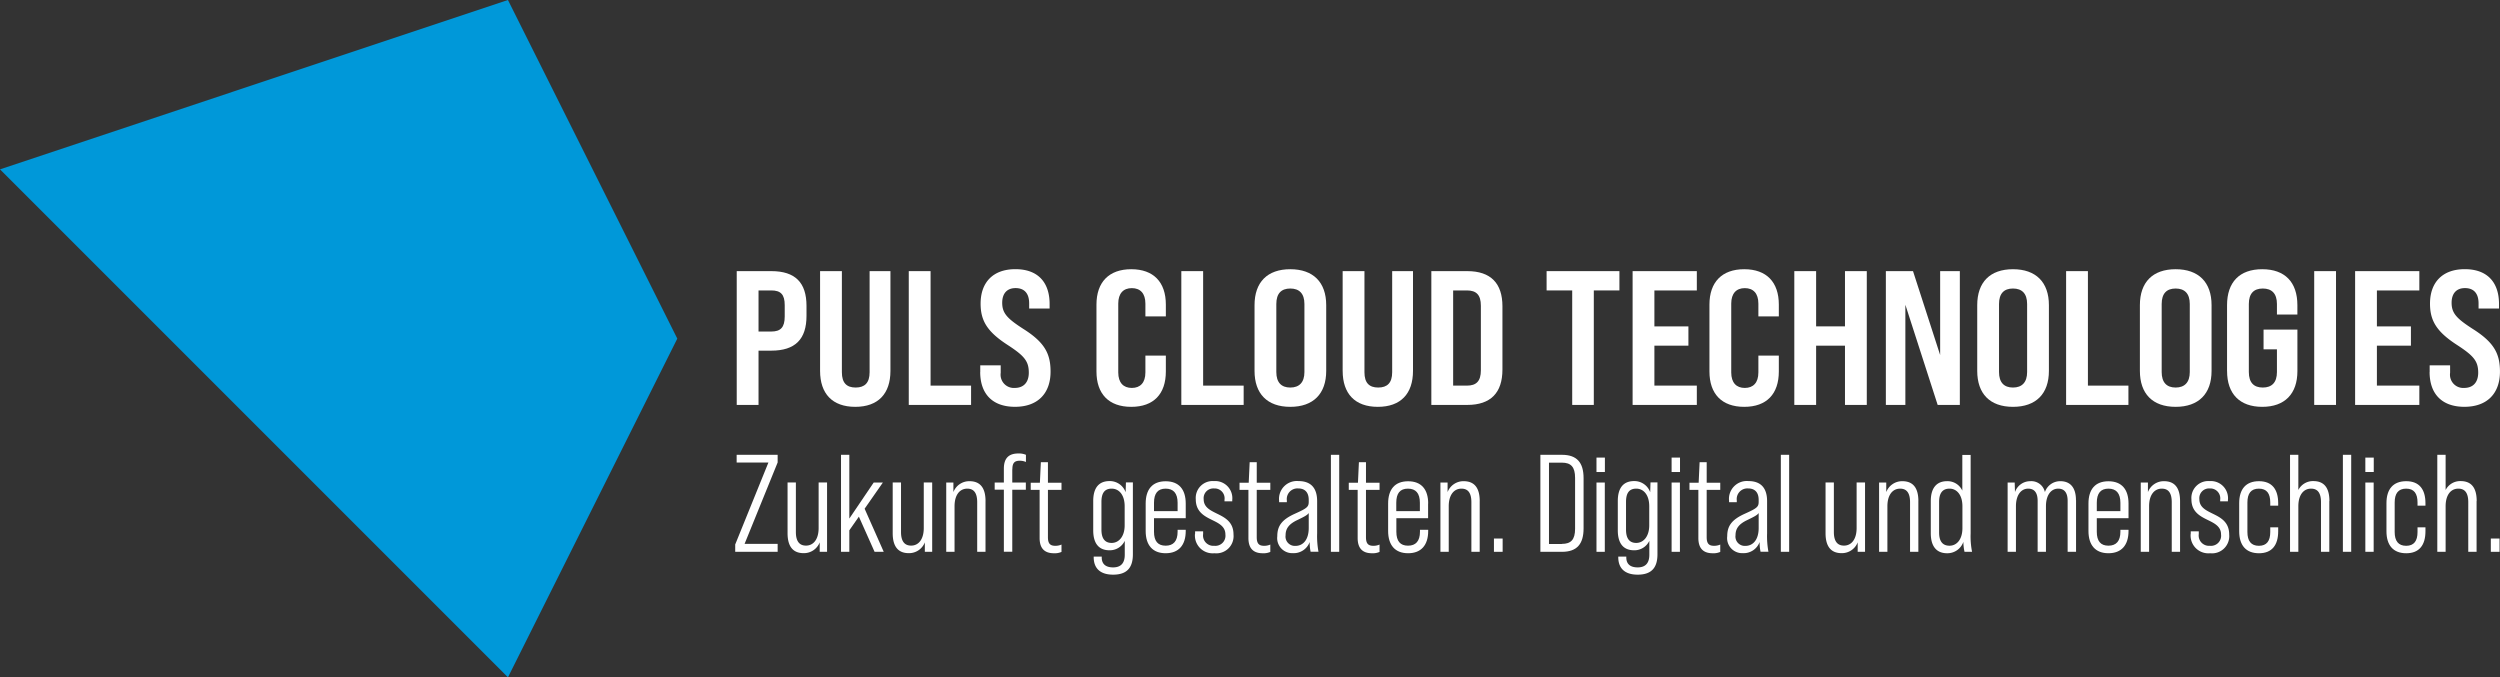 <svg xmlns="http://www.w3.org/2000/svg" width="435.685" height="118.036" viewBox="0 0 435.685 118.036"><rect x="0" y="0" width="435.685" height="118.036" fill="#333333" stroke="none"/><g transform="translate(-2.25 -2.05)"><path d="M2.25,31.563,90.773,2.05l29.513,59.01L90.773,120.086Z" fill="#0098d9"/><g transform="translate(130.645 48.968)"><path d="M79.34,30.42h6.029c4.164,0,6.129,2,6.129,6.063v1.732c0,4.064-1.965,6.063-6.129,6.063H83.137v9.46h-3.8V30.42Zm6.029,10.526c1.632,0,2.332-.733,2.332-2.632V36.349c0-1.865-.7-2.565-2.332-2.565H83.137v7.162h2.232Z" transform="translate(-79.34 -30.087)" fill="#fff"/><path d="M88.06,47.808V30.42h3.8V48.041c0,1.865.833,2.665,2.4,2.665s2.432-.8,2.432-2.665V30.42h3.631V47.808c0,3.964-2.132,6.262-6.129,6.262S88.06,51.772,88.06,47.808Z" transform="translate(-73.537 -30.087)" fill="#fff"/><path d="M97.34,30.42h3.8V50.373H108.2v3.364H97.34Z" transform="translate(-67.361 -30.087)" fill="#fff"/><path d="M104.82,48.141V46.975h3.564v1.3a2.311,2.311,0,0,0,2.465,2.632c1.466,0,2.432-.9,2.432-2.665,0-2.032-.833-2.965-3.7-4.83-3.6-2.332-4.7-4.264-4.7-7.2,0-3.664,2.132-6,6.063-6s5.963,2.3,5.963,6.063v.8h-3.564v-.9c0-1.7-.8-2.665-2.365-2.665-1.466,0-2.332.9-2.332,2.565,0,1.832.9,2.765,3.764,4.6,3.664,2.332,4.663,4.3,4.663,7.395,0,3.764-2.2,6.129-6.2,6.129s-6.062-2.332-6.062-6.063Z" transform="translate(-62.382 -30.22)" fill="#fff"/><path d="M116.98,48.041V36.382c0-3.9,2.165-6.162,6.063-6.162s6.029,2.265,6.029,6.162v2.065h-3.564V36.216c0-1.8-.9-2.7-2.365-2.7s-2.365.9-2.365,2.7V48.208c0,1.8.9,2.7,2.365,2.7s2.365-.9,2.365-2.7V45.276h3.564v2.765c0,3.9-2.1,6.162-6.029,6.162s-6.063-2.265-6.063-6.162Z" transform="translate(-54.29 -30.22)" fill="#fff"/><path d="M125.86,30.42h3.8V50.373h7.062v3.364H125.86Z" transform="translate(-48.38 -30.087)" fill="#fff"/><path d="M133.52,47.941V36.482c0-4,2.232-6.262,6.229-6.262s6.262,2.265,6.262,6.262V47.941c0,3.964-2.232,6.262-6.262,6.262S133.52,51.905,133.52,47.941Zm8.694.2V36.283c0-1.832-.9-2.7-2.465-2.7s-2.432.866-2.432,2.7V48.141c0,1.8.866,2.7,2.432,2.7S142.214,49.94,142.214,48.141Z" transform="translate(-43.282 -30.22)" fill="#fff"/><path d="M142.74,47.808V30.42h3.8V48.041c0,1.865.833,2.665,2.4,2.665s2.432-.8,2.432-2.665V30.42H155V47.808c0,3.964-2.132,6.262-6.129,6.262s-6.129-2.3-6.129-6.262Z" transform="translate(-37.146 -30.087)" fill="#fff"/><path d="M152.02,30.42h6.262c4.1,0,6.129,2.132,6.129,6.129V47.575c0,4.031-2.032,6.162-6.129,6.162H152.02V30.42Zm6.2,19.953c1.632,0,2.432-.766,2.432-2.665V36.449c0-1.9-.8-2.665-2.432-2.665h-2.4V50.373Z" transform="translate(-30.97 -30.087)" fill="#fff"/><path d="M168.544,33.784H164.08V30.42h12.691v3.364h-4.464V53.737h-3.764V33.784Z" transform="translate(-22.943 -30.087)" fill="#fff"/><path d="M173.08,30.42h11.192v3.364h-7.395v6.262h5.929v3.364h-5.929v6.962h7.395v3.364H173.08V30.42Z" transform="translate(-16.954 -30.087)" fill="#fff"/><path d="M181.12,48.041V36.382c0-3.9,2.165-6.162,6.063-6.162s6.029,2.265,6.029,6.162v2.065h-3.564V36.216c0-1.8-.9-2.7-2.365-2.7s-2.365.9-2.365,2.7V48.208c0,1.8.9,2.7,2.365,2.7s2.365-.9,2.365-2.7V45.276h3.564v2.765c0,3.9-2.1,6.162-6.029,6.162s-6.063-2.265-6.063-6.162Z" transform="translate(-11.603 -30.22)" fill="#fff"/><path d="M190,30.42h3.8v9.627h5.03V30.42h3.8V53.737h-3.8V43.411H193.8V53.737H190V30.42Z" transform="translate(-5.693 -30.087)" fill="#fff"/><path d="M199.58,30.42h4.73l4.73,14.623V30.42h3.431V53.737h-3.864l-5.629-17.455V53.737h-3.4V30.42Z" transform="translate(0.683 -30.087)" fill="#fff"/><path d="M209.14,47.941V36.482c0-4,2.232-6.262,6.229-6.262s6.262,2.265,6.262,6.262V47.941c0,3.964-2.232,6.262-6.262,6.262S209.14,51.905,209.14,47.941Zm8.694.2V36.283c0-1.832-.9-2.7-2.465-2.7s-2.432.866-2.432,2.7V48.141c0,1.8.866,2.7,2.432,2.7S217.834,49.94,217.834,48.141Z" transform="translate(7.045 -30.22)" fill="#fff"/><path d="M218.44,30.42h3.8V50.373H229.3v3.364H218.44Z" transform="translate(13.234 -30.087)" fill="#fff"/><path d="M226.16,47.941V36.482c0-4,2.232-6.262,6.229-6.262s6.262,2.265,6.262,6.262V47.941c0,3.964-2.232,6.262-6.262,6.262S226.16,51.905,226.16,47.941Zm8.694.2V36.283c0-1.832-.9-2.7-2.465-2.7s-2.432.866-2.432,2.7V48.141c0,1.8.866,2.7,2.432,2.7S234.854,49.94,234.854,48.141Z" transform="translate(18.372 -30.22)" fill="#fff"/><path d="M235.28,47.974V36.482c0-4,2.165-6.262,6.129-6.262s6.129,2.265,6.129,6.262v1.632h-3.564V36.283c0-1.832-.9-2.7-2.465-2.7s-2.432.866-2.432,2.7V48.141c0,1.832.866,2.7,2.432,2.7s2.465-.866,2.465-2.7V44.177h-2.332V40.746h5.9v7.228c0,3.964-2.2,6.229-6.129,6.229s-6.129-2.265-6.129-6.229Z" transform="translate(24.442 -30.22)" fill="#fff"/><path d="M244.4,30.42h3.8V53.737h-3.8V30.42Z" transform="translate(30.511 -30.087)" fill="#fff"/><path d="M248.68,30.42h11.192v3.364h-7.395v6.262h5.929v3.364h-5.929v6.962h7.395v3.364H248.68V30.42Z" transform="translate(33.36 -30.087)" fill="#fff"/><path d="M256.48,48.141V46.975h3.564v1.3a2.311,2.311,0,0,0,2.465,2.632c1.466,0,2.432-.9,2.432-2.665,0-2.032-.833-2.965-3.7-4.83-3.6-2.332-4.7-4.264-4.7-7.2,0-3.664,2.132-6,6.063-6s5.963,2.3,5.963,6.063v.8h-3.564v-.9c0-1.7-.8-2.665-2.365-2.665-1.466,0-2.332.9-2.332,2.565,0,1.832.9,2.765,3.764,4.6,3.664,2.332,4.663,4.3,4.663,7.395,0,3.764-2.2,6.129-6.2,6.129s-6.063-2.332-6.063-6.063Z" transform="translate(38.551 -30.22)" fill="#fff"/></g><g transform="translate(130.379 81.079)"><path d="M79.2,65.213l5.763-14.224H79.43V49.64h7.145v1.332l-5.763,14.19h5.763v1.382H79.18V65.213Z" transform="translate(-79.18 -49.407)" fill="#fff"/><path d="M91.539,52.547V64.622H90.256V62.973a2.947,2.947,0,0,1-2.8,1.882c-1.815,0-2.8-1.116-2.8-3.481V52.53h1.449v8.644c0,1.566.583,2.365,1.765,2.365,1.282,0,2.2-1.083,2.2-3.065V52.53h1.466Z" transform="translate(-75.533 -47.483)" fill="#fff"/><path d="M93.365,60.416,91.7,62.8v3.747H90.25V49.64H91.7V60.749l4.247-6.279h1.6l-3.181,4.564,3.331,7.512H96.1Z" transform="translate(-71.813 -49.407)" fill="#fff"/><path d="M102.539,52.547V64.622h-1.282V62.973a2.947,2.947,0,0,1-2.8,1.882c-1.815,0-2.8-1.116-2.8-3.481V52.53h1.449v8.644c0,1.566.583,2.365,1.765,2.365,1.282,0,2.2-1.083,2.2-3.065V52.53h1.466Z" transform="translate(-68.212 -47.483)" fill="#fff"/><path d="M108.105,55.864v8.844h-1.449V56.064c0-1.566-.55-2.365-1.732-2.365-1.3,0-2.215,1.083-2.215,3.065v7.945H101.26V52.633h1.249V54.3a2.962,2.962,0,0,1,2.8-1.9c1.832,0,2.8,1.116,2.8,3.481Z" transform="translate(-64.485 -47.57)" fill="#fff"/><path d="M109.395,52.265v2.3h2.365v1.249h-2.365V66.622h-1.466V55.812h-1.6V54.563h1.6V52.148c0-1.782.816-2.648,2.515-2.648a3.118,3.118,0,0,1,1.332.233v1.249a2.668,2.668,0,0,0-1.083-.217c-.949,0-1.282.433-1.282,1.5Z" transform="translate(-61.111 -49.5)" fill="#fff"/><path d="M113.1,55.223v8.261c0,1.083.366,1.5,1.282,1.5a2.566,2.566,0,0,0,1.083-.217v1.282a2.886,2.886,0,0,1-1.332.233c-1.666,0-2.482-.9-2.482-2.648V55.24H110.1V53.991h1.6l.167-3.581H113.1v3.581h2.365V55.24H113.1Z" transform="translate(-58.602 -48.894)" fill="#fff"/><path d="M123.552,52.64V65.148c0,2.265-.966,3.548-3.448,3.548-2.2,0-3.381-1.066-3.381-3.048v-.1h1.4v.15c0,1.133.683,1.732,1.982,1.732s2.032-.683,2.032-2.2V62.8a2.888,2.888,0,0,1-2.648,1.649c-1.815,0-2.848-1.116-2.848-3.481v-5.1c0-2.365,1.033-3.481,2.848-3.481a2.93,2.93,0,0,1,2.8,1.949l.05-1.715h1.232ZM122.12,60.1V56.77c0-1.949-.966-3.065-2.265-3.065s-1.782.866-1.782,2.315v4.83c0,1.449.533,2.315,1.782,2.315S122.12,62.05,122.12,60.1Z" transform="translate(-54.249 -47.577)" fill="#fff"/><path d="M129.109,56.274v2.565h-5.53V61.2c0,1.649.683,2.432,2.032,2.432s2.082-.8,2.082-2.432v-.333h1.416v.2c0,2.482-1.232,3.881-3.5,3.881s-3.481-1.4-3.481-3.881v-4.78c0-2.482,1.183-3.881,3.481-3.881s3.5,1.4,3.5,3.881Zm-1.416,1.332V56.157c0-1.666-.733-2.465-2.082-2.465s-2.032.8-2.032,2.465v1.449h4.1Z" transform="translate(-50.596 -47.563)" fill="#fff"/><path d="M127.307,61.567v-.416h1.4v.466a1.8,1.8,0,0,0,1.949,2.049,1.762,1.762,0,0,0,1.932-1.982c0-1.349-1.083-1.915-2.248-2.482-1.4-.683-2.915-1.449-2.915-3.647A2.944,2.944,0,0,1,130.6,52.39a2.988,2.988,0,0,1,3.181,3.314v.217h-1.349v-.266a1.732,1.732,0,0,0-1.815-1.982,1.694,1.694,0,0,0-1.815,1.865c0,1.382,1.083,1.915,2.3,2.515,1.4.683,2.9,1.449,2.9,3.647a3,3,0,0,1-3.314,3.264,3.1,3.1,0,0,1-3.4-3.381Z" transform="translate(-47.162 -47.577)" fill="#fff"/><path d="M134.948,55.223v8.261c0,1.083.366,1.5,1.282,1.5a2.566,2.566,0,0,0,1.083-.217v1.282a2.885,2.885,0,0,1-1.332.233c-1.666,0-2.482-.9-2.482-2.648V55.24H131.95V53.991h1.6l.167-3.581h1.233v3.581h2.365V55.24h-2.365Z" transform="translate(-44.06 -48.894)" fill="#fff"/><path d="M141.713,64.715A7.347,7.347,0,0,1,141.546,63a2.952,2.952,0,0,1-2.915,1.949A2.626,2.626,0,0,1,135.9,62c0-1.815.816-2.9,3.048-3.914,2.148-.966,2.432-1.2,2.432-2.1v-.316c0-1.3-.65-2-1.832-2a1.859,1.859,0,0,0-1.982,2.082v.316h-1.349v-.25a3.111,3.111,0,0,1,3.364-3.431c2.2,0,3.264,1.232,3.264,3.5v5.629a14.938,14.938,0,0,0,.233,3.181h-1.349Zm-.333-4.131V57.953c-.233.366-.8.65-2,1.232-1.432.683-2.032,1.466-2.032,2.632a1.63,1.63,0,0,0,1.715,1.865C140.464,63.682,141.38,62.516,141.38,60.584Z" transform="translate(-41.431 -47.577)" fill="#fff"/><path d="M141.51,49.64h1.449V66.545H141.51Z" transform="translate(-37.698 -49.407)" fill="#fff"/><path d="M146.378,55.223v8.261c0,1.083.366,1.5,1.282,1.5a2.566,2.566,0,0,0,1.083-.217v1.282a2.885,2.885,0,0,1-1.332.233c-1.665,0-2.482-.9-2.482-2.648V55.24H143.38V53.991h1.6l.167-3.581h1.232v3.581h2.365V55.24h-2.365Z" transform="translate(-36.453 -48.894)" fill="#fff"/><path d="M154.462,56.274v2.565h-5.53V61.2c0,1.649.683,2.432,2.032,2.432s2.082-.8,2.082-2.432v-.333h1.432v.2c0,2.482-1.233,3.881-3.5,3.881s-3.481-1.4-3.481-3.881v-4.78c0-2.482,1.183-3.881,3.481-3.881s3.5,1.4,3.5,3.881Zm-1.432,1.332V56.157c0-1.666-.716-2.465-2.082-2.465s-2.032.8-2.032,2.465v1.449h4.1Z" transform="translate(-33.711 -47.563)" fill="#fff"/><path d="M159.815,55.864v8.844h-1.449V56.064c0-1.566-.55-2.365-1.732-2.365-1.3,0-2.215,1.083-2.215,3.065v7.945H152.97V52.633h1.249V54.3a2.962,2.962,0,0,1,2.8-1.9c1.832,0,2.8,1.116,2.8,3.481Z" transform="translate(-30.071 -47.57)" fill="#fff"/><path d="M158.57,58.4h1.516v2.315H158.57Z" transform="translate(-26.344 -43.577)" fill="#fff"/><path d="M163.43,49.64h3.764c2.582,0,3.764,1.332,3.764,4.064v8.761c0,2.748-1.183,4.081-3.764,4.081H163.43Zm3.747,15.523c1.566,0,2.3-.716,2.3-2.632V53.654c0-1.9-.716-2.648-2.3-2.648h-2.248V65.179h2.248Z" transform="translate(-23.11 -49.407)" fill="#fff"/><path d="M169.3,49.93h1.466v2.515H169.3Zm0,4.347h1.449V66.352H169.3Z" transform="translate(-19.203 -49.214)" fill="#fff"/><path d="M178.442,52.64V65.148c0,2.265-.966,3.548-3.448,3.548-2.2,0-3.381-1.066-3.381-3.048v-.1h1.4v.15c0,1.133.683,1.732,1.982,1.732s2.032-.683,2.032-2.2V62.8a2.888,2.888,0,0,1-2.648,1.649c-1.815,0-2.848-1.116-2.848-3.481v-5.1c0-2.365,1.033-3.481,2.848-3.481a2.93,2.93,0,0,1,2.8,1.949l.05-1.715h1.232ZM177.01,60.1V56.77c0-1.949-.966-3.065-2.265-3.065s-1.782.866-1.782,2.315v4.83c0,1.449.533,2.315,1.782,2.315S177.01,62.05,177.01,60.1Z" transform="translate(-17.719 -47.577)" fill="#fff"/><path d="M177.16,49.93h1.466v2.515H177.16Zm0,4.347h1.449V66.352H177.16Z" transform="translate(-13.972 -49.214)" fill="#fff"/><path d="M182.028,55.223v8.261c0,1.083.366,1.5,1.282,1.5a2.566,2.566,0,0,0,1.083-.217v1.282a2.885,2.885,0,0,1-1.332.233c-1.666,0-2.482-.9-2.482-2.648V55.24H179.03V53.991h1.6l.167-3.581h1.233v3.581h2.365V55.24h-2.365Z" transform="translate(-12.727 -48.894)" fill="#fff"/><path d="M188.793,64.715A7.347,7.347,0,0,1,188.626,63a2.952,2.952,0,0,1-2.915,1.949A2.626,2.626,0,0,1,182.98,62c0-1.815.816-2.9,3.048-3.914,2.149-.966,2.432-1.2,2.432-2.1v-.316c0-1.3-.65-2-1.832-2a1.859,1.859,0,0,0-1.982,2.082v.316H183.3v-.25a3.111,3.111,0,0,1,3.364-3.431c2.2,0,3.264,1.232,3.264,3.5v5.629a14.938,14.938,0,0,0,.233,3.181h-1.349Zm-.333-4.131V57.953c-.233.366-.8.65-2,1.232-1.432.683-2.032,1.466-2.032,2.632a1.63,1.63,0,0,0,1.715,1.865C187.544,63.682,188.46,62.516,188.46,60.584Z" transform="translate(-10.099 -47.577)" fill="#fff"/><path d="M188.59,49.64h1.449V66.545H188.59Z" transform="translate(-6.365 -49.407)" fill="#fff"/><path d="M200.149,52.547V64.622h-1.282V62.973a2.947,2.947,0,0,1-2.8,1.882c-1.815,0-2.8-1.116-2.8-3.481V52.53h1.449v8.644c0,1.566.583,2.365,1.765,2.365,1.282,0,2.2-1.083,2.2-3.065V52.53h1.466Z" transform="translate(-3.25 -47.483)" fill="#fff"/><path d="M205.715,55.864v8.844h-1.449V56.064c0-1.566-.55-2.365-1.732-2.365-1.3,0-2.215,1.083-2.215,3.065v7.945H198.87V52.633h1.249V54.3a2.962,2.962,0,0,1,2.8-1.9c1.832,0,2.8,1.116,2.8,3.481Z" transform="translate(0.477 -47.57)" fill="#fff"/><path d="M210.159,66.538a8.17,8.17,0,0,1-.2-1.732,2.949,2.949,0,0,1-2.831,1.982c-1.782,0-2.848-1.116-2.848-3.5v-5.58c0-2.365,1.066-3.481,2.848-3.481a2.843,2.843,0,0,1,2.648,1.649V49.65h1.449V63.357a13.513,13.513,0,0,0,.25,3.181h-1.332Zm-.366-4.131V58.594c0-1.949-.966-3.065-2.248-3.065s-1.815.866-1.815,2.315v5.33c0,1.432.533,2.3,1.815,2.3S209.793,64.357,209.793,62.408Z" transform="translate(4.077 -49.4)" fill="#fff"/><path d="M224.245,55.7v9.01h-1.466V55.831c0-1.332-.5-2.132-1.649-2.132C219.9,53.7,219,54.815,219,56.764v7.945H217.55V55.831c0-1.332-.5-2.132-1.649-2.132-1.233,0-2.132,1.116-2.132,3.065v7.945H212.32V52.633h1.232l.05,1.666a2.813,2.813,0,0,1,2.682-1.9,2.418,2.418,0,0,1,2.532,1.9,2.813,2.813,0,0,1,2.682-1.9c1.715,0,2.731,1.083,2.731,3.314Z" transform="translate(9.428 -47.57)" fill="#fff"/><path d="M227.759,56.274v2.565h-5.53V61.2c0,1.649.683,2.432,2.032,2.432s2.082-.8,2.082-2.432v-.333h1.416v.2c0,2.482-1.232,3.881-3.5,3.881s-3.481-1.4-3.481-3.881v-4.78c0-2.482,1.183-3.881,3.481-3.881s3.5,1.4,3.5,3.881Zm-1.416,1.332V56.157c0-1.666-.733-2.465-2.082-2.465s-2.032.8-2.032,2.465v1.449h4.1Z" transform="translate(15.058 -47.563)" fill="#fff"/><path d="M233.1,55.864v8.844h-1.449V56.064c0-1.566-.55-2.365-1.732-2.365-1.3,0-2.215,1.083-2.215,3.065v7.945H226.25V52.633H227.5V54.3a2.962,2.962,0,0,1,2.8-1.9c1.832,0,2.8,1.116,2.8,3.481Z" transform="translate(18.699 -47.57)" fill="#fff"/><path d="M231.487,61.567v-.416h1.4v.466a1.8,1.8,0,0,0,1.949,2.049,1.762,1.762,0,0,0,1.932-1.982c0-1.349-1.083-1.915-2.248-2.482-1.4-.683-2.915-1.449-2.915-3.647a2.944,2.944,0,0,1,3.181-3.164,2.988,2.988,0,0,1,3.181,3.314v.217h-1.349v-.266a1.732,1.732,0,0,0-1.815-1.982,1.694,1.694,0,0,0-1.815,1.865c0,1.382,1.083,1.915,2.3,2.515,1.4.683,2.9,1.449,2.9,3.647a3,3,0,0,1-3.314,3.264,3.1,3.1,0,0,1-3.4-3.381Z" transform="translate(22.173 -47.577)" fill="#fff"/><path d="M236.55,61.111v-4.88c0-2.465,1.183-3.831,3.448-3.831s3.348,1.416,3.348,3.831v.433h-1.382v-.55c0-1.566-.6-2.415-1.982-2.415s-2,.849-2,2.415v5.146c0,1.549.633,2.4,2,2.4s1.982-.849,1.982-2.4v-.816h1.382v.683c0,2.415-1.083,3.831-3.348,3.831s-3.448-1.382-3.448-3.831Z" transform="translate(25.554 -47.57)" fill="#fff"/><path d="M248.715,57.7v8.844h-1.449V57.9c0-1.566-.55-2.365-1.732-2.365-1.3,0-2.215,1.083-2.215,3.065v7.945H241.87V49.64h1.449v6.129a2.855,2.855,0,0,1,2.615-1.549c1.832,0,2.8,1.116,2.8,3.481Z" transform="translate(29.094 -49.407)" fill="#fff"/><path d="M247.4,49.64h1.449V66.545H247.4Z" transform="translate(32.775 -49.407)" fill="#fff"/><path d="M249.75,49.93h1.466v2.515H249.75Zm0,4.347H251.2V66.352H249.75Z" transform="translate(34.339 -49.214)" fill="#fff"/><path d="M251.96,61.111v-4.88c0-2.465,1.183-3.831,3.448-3.831s3.348,1.416,3.348,3.831v.433h-1.382v-.55c0-1.566-.6-2.415-1.982-2.415s-2,.849-2,2.415v5.146c0,1.549.633,2.4,2,2.4s1.982-.849,1.982-2.4v-.816h1.382v.683c0,2.415-1.083,3.831-3.348,3.831s-3.448-1.382-3.448-3.831Z" transform="translate(35.809 -47.57)" fill="#fff"/><path d="M264.125,57.7v8.844h-1.449V57.9c0-1.566-.55-2.365-1.732-2.365-1.3,0-2.215,1.083-2.215,3.065v7.945H257.28V49.64h1.449v6.129a2.855,2.855,0,0,1,2.615-1.549c1.832,0,2.8,1.116,2.8,3.481Z" transform="translate(39.35 -49.407)" fill="#fff"/><path d="M262.88,58.4H264.4v2.315H262.88Z" transform="translate(43.077 -43.577)" fill="#fff"/></g></g></svg>